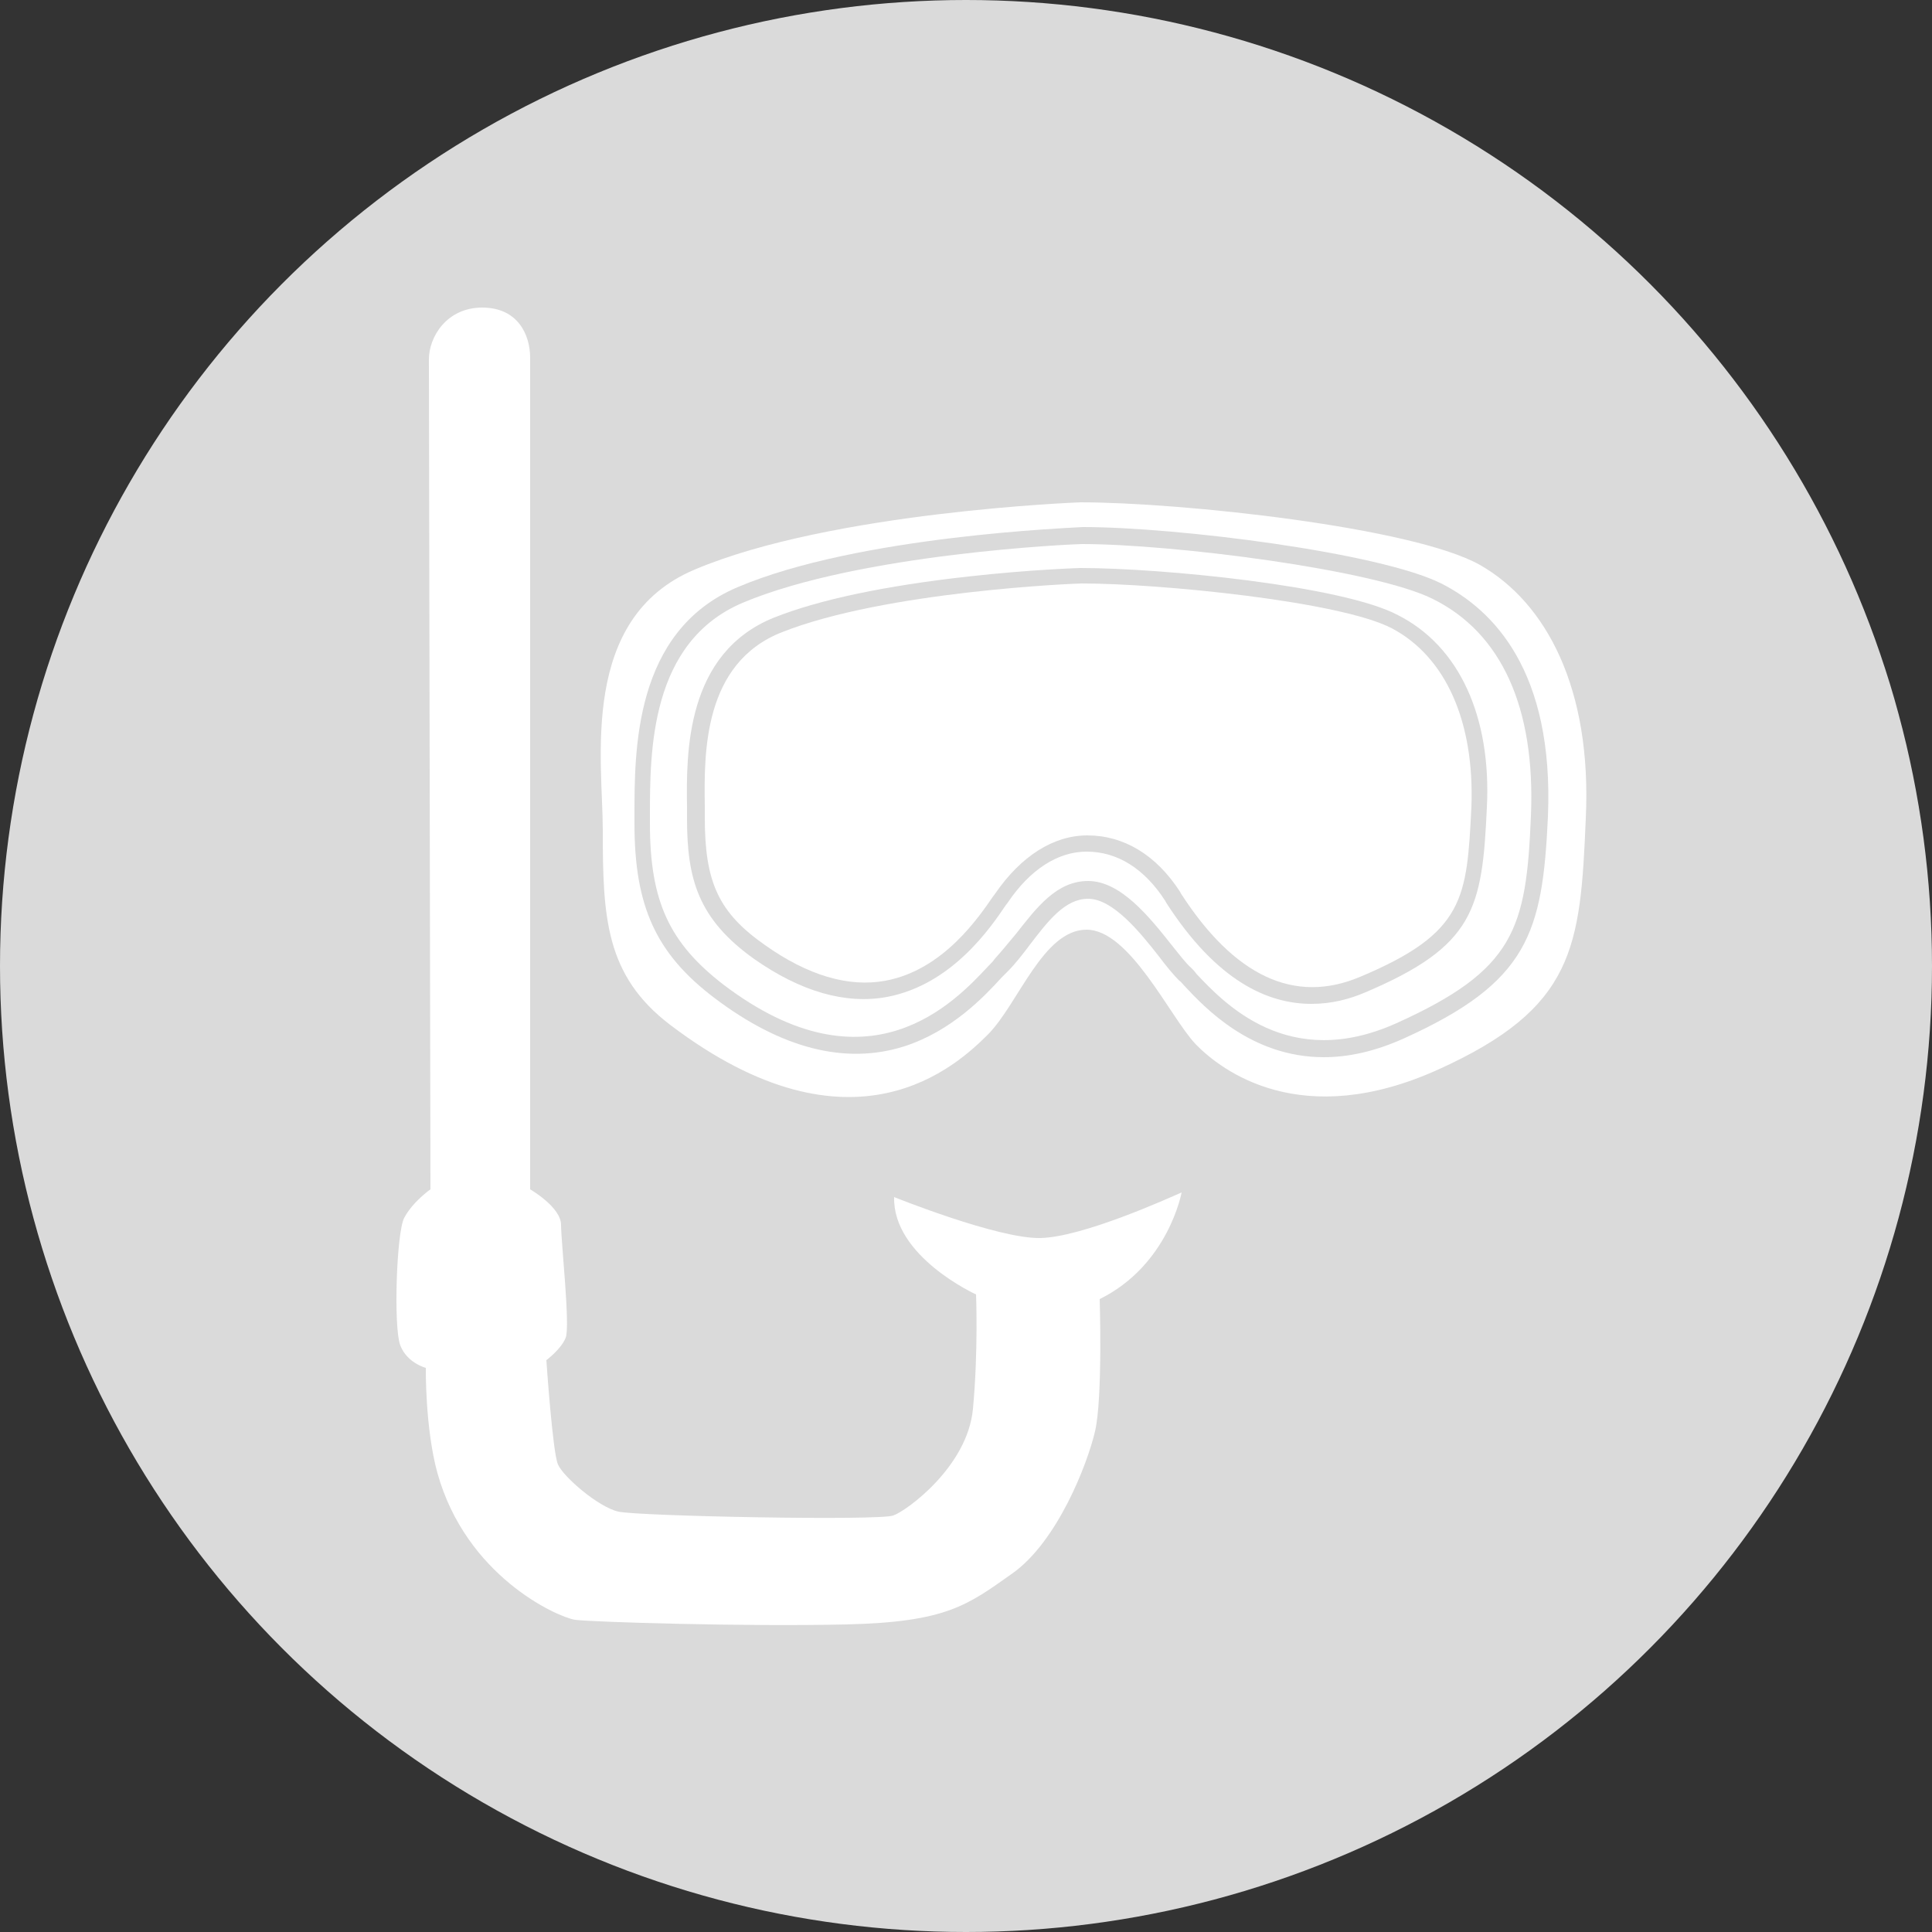 <?xml version="1.0" encoding="utf-8"?>

<svg version="1.1" xmlns="http://www.w3.org/2000/svg" xmlns:xlink="http://www.w3.org/1999/xlink" x="0px" y="0px" width="250px"
	 height="250px" viewBox="0 0 250 250" style="enable-background:new 0 0 250 250;" xml:space="preserve">
<rect x="0" y="0" width="250" height="250" fill="#333333" stroke="none"/>
<style type="text/css">
	.st0{fill:#DADADA;}
	.st1{fill:#FFFFFF;}
	.st2{fill:none;stroke:#DADADA;stroke-width:1.476;stroke-miterlimit:10;}
	.st3{fill:#FFFFFF;stroke:#FFFFFF;stroke-width:1.464;stroke-miterlimit:10;}
	.st4{fill-rule:evenodd;clip-rule:evenodd;fill:#FFFFFF;}
</style>
<g>
	<circle class="st0" cx="125" cy="125" r="125"/>
</g>
<g id="ICONS">
	<path class="st1" d="M191.5,73.1c-8.7-4.9-38.7-8.1-51.7-8.1c0,0-32.2,1.2-49.9,8.7C74.9,80,78,98.5,78,107.4
		c0,11.2,0.3,18.8,8.7,25.2c23.7,18,37.2,5.2,41.2,1.2c3.9-4,7.1-13.5,12.7-13.5s10.8,11.3,14.1,14.8c3.4,3.5,13.7,11.3,31.4,3.3
		c17.7-8,18.4-15.8,19.1-32.5C206,89.1,200.1,78,191.5,73.1z M200.3,105.7c-0.7,15-2.5,21.4-18.7,28.7c-3.8,1.7-7.2,2.4-10.3,2.4
		c-9.4,0-15.4-6.4-18.1-9.3c-0.2-0.2-0.4-0.5-0.6-0.6c-0.8-0.8-1.7-1.9-2.6-3.1c-2.5-3.2-6-7.5-9.2-7.5c-3,0-5.2,2.9-7.5,5.9
		c-0.9,1.2-1.9,2.5-2.9,3.5c-0.2,0.2-0.5,0.5-0.8,0.8c-2.2,2.4-6.4,6.9-12.6,8.9c-7.6,2.4-15.9,0.3-24.6-6.3
		c-7.5-5.7-10.3-11.8-10.3-22.5l0-1c0-8.4-0.1-23.9,13.3-29.6c15.7-6.7,43.5-7.7,44.7-7.8l0,0c12.2,0,38.4,3.3,46.4,7.3
		C193.2,78.9,201.1,86.8,200.3,105.7z"/>
	<path class="st1" d="M55.7,153.9c0,0-0.2-104.5-0.2-107.4c0-2.9,2.3-6.7,6.9-6.7s6.2,3.5,6.2,6.5s0,107.6,0,107.6s4,2.3,4,4.6
		c0,2.2,1.2,13.1,0.6,14.6s-2.5,2.9-2.5,2.9s0.8,11.9,1.5,13.5s5.2,5.5,7.8,6.1c2.6,0.6,33.9,1.2,35.6,0.5
		c1.7-0.6,9.6-6.3,10.3-13.8s0.4-14.8,0.4-14.8s-10.8-4.9-10.6-12.6c0,0,13.4,5.4,18.9,5.3c5.5-0.1,16.7-5.2,18.3-5.9
		c0,0-1.7,9.4-10.6,13.8c0,0,0.4,12.8-0.6,17.1c-1,4.3-4.9,14.3-10.7,18.4c-5.8,4.1-8.5,6.3-21.5,6.6c-13,0.3-32.8-0.3-35.1-0.6
		c-2.4-0.4-14.1-5.7-17.8-19c-1.6-5.8-1.5-13.6-1.5-13.6s-2.4-0.6-3.3-2.9s-0.5-14.6,0.5-16.5C53.4,155.5,55.7,153.9,55.7,153.9z"/>
	<g>
		<path class="st1" d="M185.4,77.5c-7.6-3.8-33.7-7.1-45.4-7.1c-0.9,0-28.7,1.2-43.9,7.6c-12,5.1-12,19.2-12,27.6l0,1
			c0,10,2.5,15.4,9.5,20.8c18.8,14.3,30,2.2,34.3-2.4c0.3-0.3,0.6-0.6,0.8-0.9c0.9-1,1.8-2.1,2.8-3.3c2.6-3.3,5.2-6.8,9.3-6.8
			c4.2,0,7.9,4.6,10.9,8.4c0.9,1.1,1.7,2.2,2.5,2.9c0.2,0.2,0.4,0.4,0.6,0.7c3.6,3.8,11.9,12.7,25.9,6.4
			c15.3-6.9,16.8-12.2,17.4-26.8C198.7,91.6,194.3,81.9,185.4,77.5z M192.4,104.5c-0.6,13.1-1.6,17.9-15.7,23.9
			c-2.1,0.9-4.4,1.5-7,1.5c-5.7,0-12.3-3-18.8-13.1l-0.1-0.2c-2.7-4.2-6.2-6.4-10.2-6.4c-3.7,0-7.3,2.3-10.2,6.6l-0.3,0.4
			c-1.9,2.8-6.9,10.2-15.3,11.8c-5.4,1-11.2-0.7-17.2-4.9c-7.3-5.2-8.7-10.4-8.7-18.2c0-0.5,0-1,0-1.5c-0.1-6.9-0.2-19.9,11.3-24.5
			c5.8-2.3,14.3-4.1,25.1-5.3c8-0.9,14.4-1.1,14.5-1.1l0,0c10.5,0,34,2.3,41.1,6.1C188.8,83.6,193,92.7,192.4,104.5z"/>
		<path class="st1" d="M180.1,81.3c-6.7-3.5-30.1-5.8-40.1-5.8c-0.8,0-25.4,1-38.8,6.3c-10.2,4-10.1,15.6-10,22.5c0,0.5,0,1.1,0,1.5
			c0,8.4,1.8,12.3,7.8,16.5c5.5,3.9,10.8,5.5,15.6,4.6c7.5-1.4,12.1-8.3,13.9-10.9l0.3-0.4c3.3-4.8,7.5-7.5,11.9-7.5
			c4.7,0,8.9,2.5,12,7.3l0.1,0.2c6.9,10.7,14.7,14.4,23.2,10.8c13.6-5.7,13.8-10.2,14.4-22C190.8,93.4,187.1,85,180.1,81.3z"/>
	</g>
</g>
</svg>
